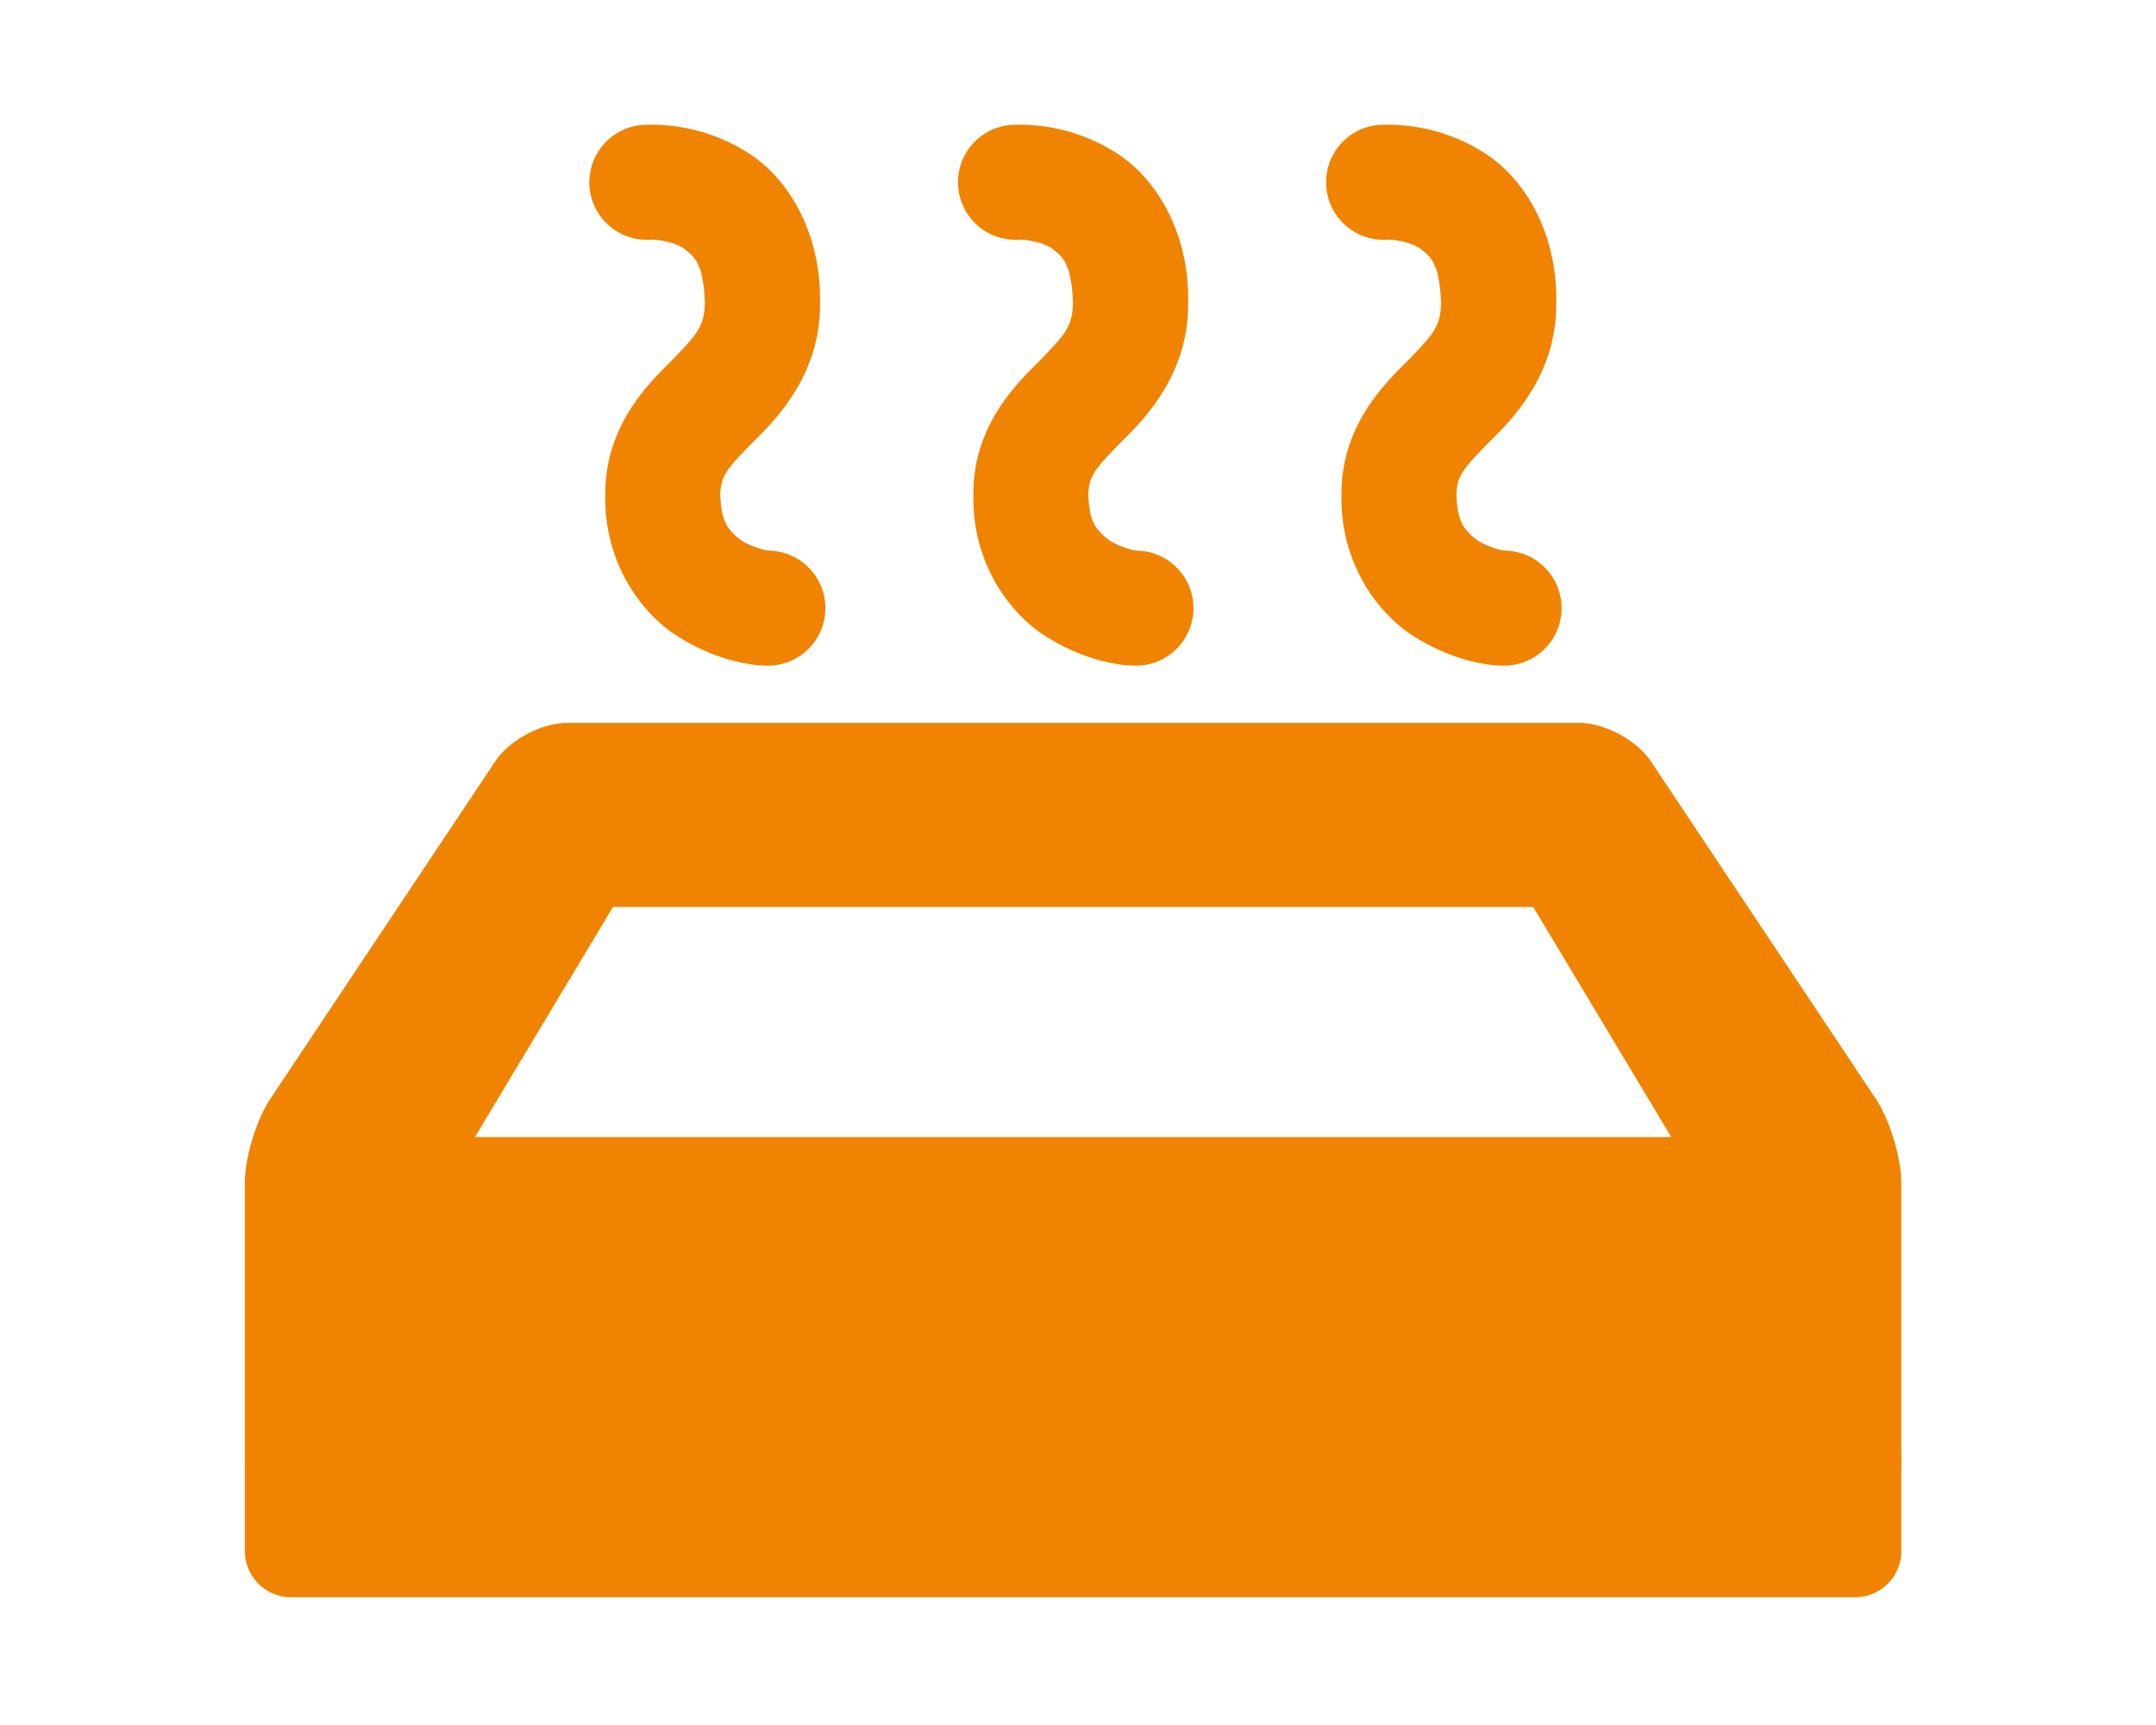<svg style="background-color:#ffffff00" xmlns="http://www.w3.org/2000/svg" width="70" height="56"><g fill="#f08300"><path d="M61.73 50.358c0 .821-.672 1.494-1.494 1.494H9.444a1.499 1.499 0 0 1-1.494-1.494V47.37c0-.821.672-1.494 1.494-1.494h50.792c.822 0 1.494.673 1.494 1.494v2.988z"/><path d="M60.901 35.67l-7.305-10.96c-.456-.683-1.502-1.242-2.323-1.242H18.407c-.822 0-1.867.56-2.323 1.242L8.779 35.67c-.456.683-.83 1.915-.83 2.737v8.963c0 .821.673 1.494 1.495 1.494h50.792c.822 0 1.494-.673 1.494-1.494v-8.963c0-.822-.373-2.054-.829-2.737zM15.42 36.913l4.482-7.47h29.878l4.482 7.47H15.419zM24.575 21.593c-.156-.023-1.204-.11-2.418-.842-1.219-.69-2.552-2.378-2.505-4.688-.016-2.235 1.408-3.618 2.157-4.357.83-.868 1.05-1.085 1.078-1.869-.053-1.37-.382-1.526-.693-1.777-.332-.225-.918-.289-1.051-.28a1.866 1.866 0 1 1-.282-3.724 5.828 5.828 0 0 1 3.314.837c1.338.78 2.498 2.588 2.448 4.944.026 2.266-1.368 3.73-2.16 4.498-.867.892-1.059 1.097-1.079 1.728.034.932.277 1.125.584 1.405.318.255.825.388.962.407h.005a1.867 1.867 0 1 1-.177 3.726c-.062 0-.121-.003-.183-.008zM36.526 21.593c-.156-.023-1.203-.11-2.418-.842-1.218-.69-2.552-2.378-2.505-4.688-.016-2.235 1.408-3.618 2.158-4.357.83-.868 1.05-1.085 1.077-1.869-.052-1.37-.382-1.526-.693-1.777-.332-.225-.918-.289-1.051-.28a1.864 1.864 0 0 1-1.983-1.704 1.866 1.866 0 0 1 1.701-2.02 5.828 5.828 0 0 1 3.314.837c1.339.78 2.498 2.588 2.449 4.944.025 2.266-1.37 3.73-2.16 4.498-.867.892-1.06 1.097-1.08 1.728.034.932.277 1.125.584 1.405.319.255.825.388.962.407h.005a1.867 1.867 0 1 1-.177 3.726c-.062 0-.121-.003-.183-.008zM48.477 21.593c-.155-.023-1.203-.11-2.418-.842-1.218-.69-2.552-2.378-2.505-4.688-.016-2.235 1.408-3.618 2.158-4.357.83-.868 1.05-1.085 1.077-1.869-.052-1.37-.382-1.526-.693-1.777-.332-.225-.917-.289-1.05-.28a1.864 1.864 0 0 1-1.984-1.704 1.866 1.866 0 0 1 1.701-2.02 5.828 5.828 0 0 1 3.314.837c1.339.78 2.498 2.588 2.449 4.944.025 2.266-1.369 3.73-2.16 4.498-.867.892-1.06 1.097-1.08 1.728.035.932.277 1.125.584 1.405.319.255.825.388.962.407h.006a1.867 1.867 0 1 1-.177 3.726c-.062 0-.122-.003-.184-.008z"/></g></svg>